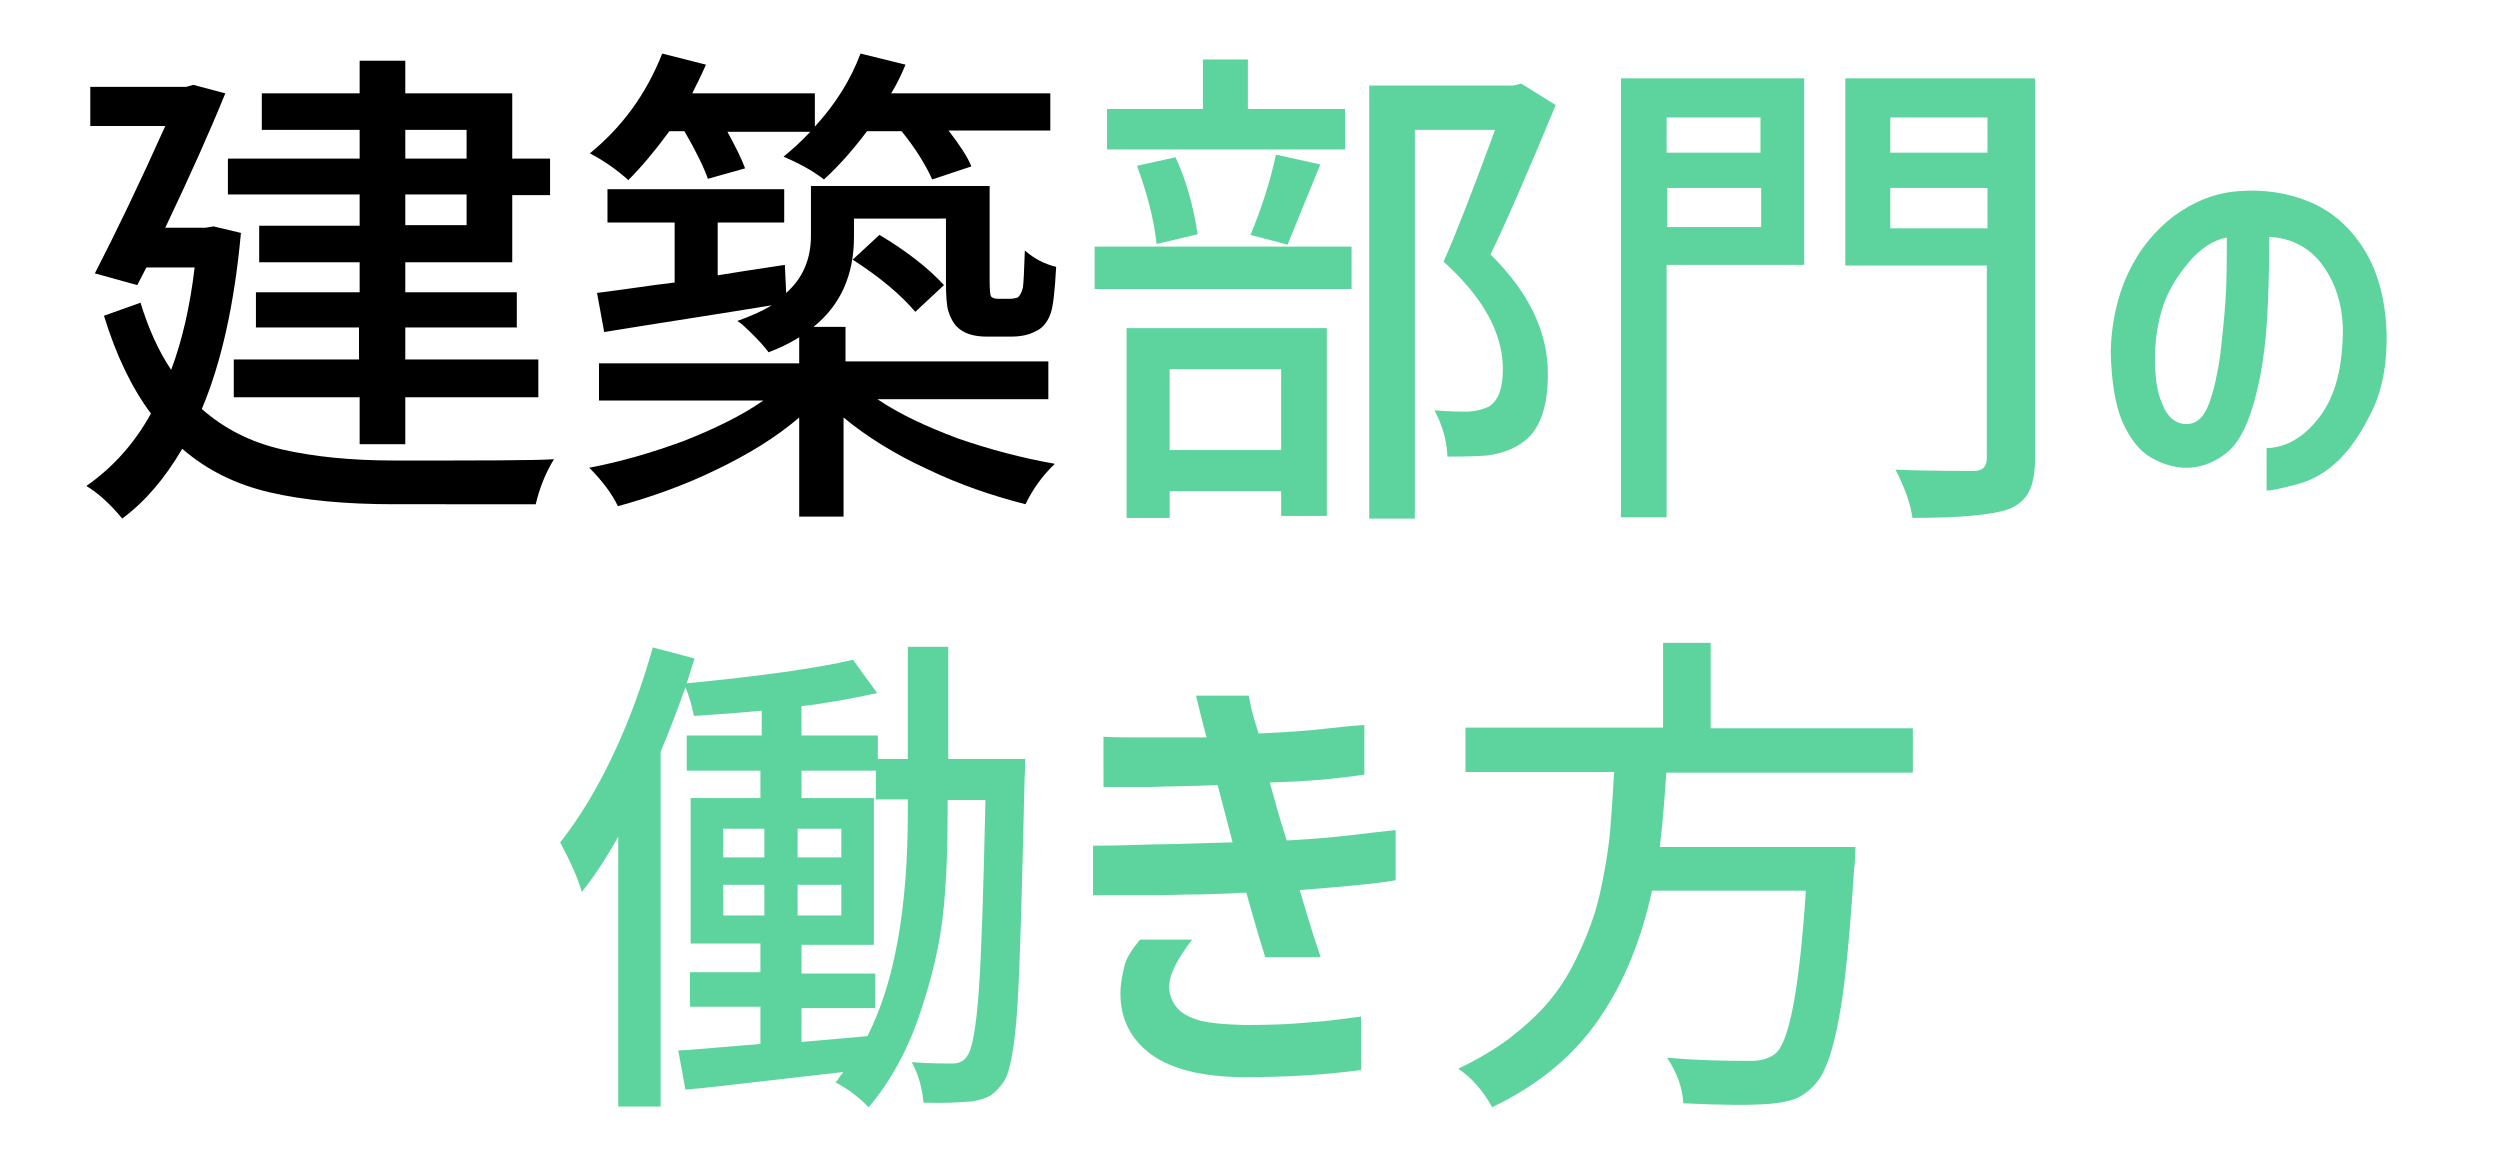 <?xml version="1.0" encoding="utf-8"?>
<!-- Generator: Adobe Illustrator 15.0.0, SVG Export Plug-In  -->
<!DOCTYPE svg PUBLIC "-//W3C//DTD SVG 1.1//EN" "http://www.w3.org/Graphics/SVG/1.1/DTD/svg11.dtd">
<svg version="1.1"
	 xmlns="http://www.w3.org/2000/svg" xmlns:xlink="http://www.w3.org/1999/xlink" xmlns:a="http://ns.adobe.com/AdobeSVGViewerExtensions/3.0/"
	 x="0px" y="0px" width="280px" height="130px" viewBox="-9.674 -6 280 130" enable-background="new -9.674 -6 280 130"
	 xml:space="preserve">
<defs>
</defs>
<path d="M14.244,19.356l3.067,0.731c-0.729,7.961-2.191,14.534-4.383,19.721c2.484,2.191,5.479,3.726,8.985,4.528
	c3.505,0.804,7.67,1.242,12.636,1.242c9.642,0,15.631,0,17.822-0.146c-0.949,1.535-1.606,3.214-2.045,5.042H34.403
	c-5.405,0-10.007-0.439-13.805-1.315c-3.799-0.876-7.086-2.484-9.861-4.895c-1.972,3.359-4.163,5.917-6.72,7.815
	C2.631,50.401,1.315,49.232,0,48.428c2.922-2.045,5.332-4.674,7.231-8.107c-2.118-2.848-3.871-6.428-5.26-10.957l4.091-1.461
	c0.878,2.85,1.974,5.334,3.433,7.523c1.242-3.285,2.119-7.158,2.631-11.468H6.721l-1.022,1.973l-4.749-1.313
	c2.411-4.676,5.04-10.154,7.89-16.509H0.439V3.726h10.737l0.803-0.22l3.58,0.949c-1.682,4.164-3.945,9.205-6.721,15.048h4.529
	L14.244,19.356z M30.606,19.212v-3.434H15.851V11.76h14.756V8.546H19.649V4.455h10.957v-3.65h5.112v3.65h11.979v7.305h4.236v4.092
	h-4.236v7.523H35.719v3.36h12.49v3.943h-12.49v3.58h14.9v4.236h-14.9v5.259h-5.112v-5.259H16.509v-4.236h14.024v-3.58H18.991v-3.943
	h11.615v-3.36h-11.25v-4.092h11.25V19.212z M35.719,8.475v3.285h6.865V8.546h-6.865V8.475z M42.584,19.212v-3.434h-6.865v3.434
	H42.584z"/>
<path d="M107.52,38.713H88.603c2.482,1.681,5.479,3.069,8.983,4.383c3.579,1.241,7.159,2.191,10.884,2.85
	c-1.387,1.313-2.482,2.848-3.287,4.529c-3.725-0.951-7.378-2.191-11.028-3.946c-3.653-1.679-6.794-3.65-9.351-5.769V51.86h-4.967
	V40.76c-2.557,2.189-5.625,4.09-9.275,5.842c-3.58,1.753-7.306,3.067-11.03,4.091c-0.658-1.387-1.754-2.849-3.214-4.31
	c3.505-0.657,7.011-1.68,10.591-2.995c3.507-1.388,6.501-2.848,8.912-4.528H57.413v-4.164h22.424v-2.921
	c-1.169,0.729-2.265,1.242-3.434,1.68c-0.365-0.511-0.949-1.169-1.679-1.899c-0.731-0.729-1.315-1.314-1.827-1.605
	c1.461-0.513,2.776-1.096,3.872-1.755c-8.108,1.315-14.391,2.265-18.773,2.995l-0.803-4.383c0.511-0.071,1.753-0.218,3.798-0.511
	c2.047-0.293,3.652-0.512,4.895-0.656v-6.721h-7.523v-3.726h19.794v3.726h-7.45v5.916c1.681-0.291,4.165-0.657,7.523-1.169
	l0.146,3.141c1.827-1.606,2.776-3.725,2.776-6.428v-5.55h20.013v10.664c0,1.022,0.073,1.605,0.146,1.679
	c0.146,0.22,0.439,0.293,0.803,0.293h1.242c0.439,0,0.73-0.073,0.949-0.146c0.293-0.22,0.439-0.583,0.586-1.096
	c0.073-0.51,0.146-1.898,0.218-4.163c1.096,0.949,2.265,1.533,3.506,1.825c-0.146,2.851-0.363,4.603-0.656,5.332
	c-0.366,0.95-0.949,1.608-1.681,1.899c-0.657,0.365-1.533,0.585-2.775,0.585h-2.63c-1.533,0-2.629-0.365-3.36-1.096
	c-0.438-0.438-0.73-1.022-0.949-1.679c-0.218-0.659-0.291-1.828-0.291-3.36v-7.087H85.972v2.046c0,4.31-1.532,7.669-4.528,10.08
	h3.579v3.871h22.717v4.236H107.52z M66.981,8.692h-1.681c-1.606,2.191-3.141,4.019-4.601,5.478c-1.389-1.241-2.776-2.191-4.31-2.994
	C59.969,8.255,62.672,4.602,64.497,0l4.896,1.241C68.88,2.41,68.37,3.433,67.857,4.455H81.59v3.727
	C83.927,5.624,85.608,2.923,86.704,0l5.039,1.241c-0.512,1.242-1.022,2.265-1.607,3.214h17.823v4.164H96.563
	c1.241,1.607,2.118,2.923,2.557,4.019l-4.383,1.46c-0.803-1.753-1.898-3.505-3.433-5.405h-3.871
	c-1.534,2.045-3.141,3.872-4.821,5.405c-1.313-1.023-2.849-1.826-4.527-2.556c0.803-0.658,1.825-1.535,2.994-2.777h-9.277
	c0.949,1.755,1.607,3.068,1.974,4.091l-4.165,1.169C69.173,12.784,68.297,10.956,66.981,8.692z M85.826,23.082l2.996-2.774
	c3.067,1.825,5.477,3.724,7.23,5.623l-3.214,2.996C91.231,27.026,88.894,25.054,85.826,23.082z"/>
<path fill="#5DD39E" d="M112.925,26.369v-4.748h28.779v4.748H112.925z M140.974,6.21v4.527h-26.66V6.21h10.737V0.658h5.039V6.21
	H140.974z M116.505,52.007V30.752h22.424v21.036h-5.112v-2.775h-12.491v2.994H116.505z M124.466,20.234l-4.601,1.096
	c-0.293-2.704-1.022-5.552-2.191-8.766l4.31-0.949C123.152,14.098,123.955,16.947,124.466,20.234z M133.816,35.354h-12.491v9.056
	h12.491V35.354z M134.546,21.403l-4.163-1.096c1.242-2.996,2.191-5.918,2.849-8.985l4.968,1.096
	C135.788,18.334,134.546,21.33,134.546,21.403z M160.696,3.359l3.87,2.411c-3.214,7.743-5.624,13.295-7.304,16.727
	c4.31,4.238,6.428,8.692,6.428,13.367c0,3.871-0.949,6.428-2.921,7.743c-1.022,0.729-2.265,1.169-3.727,1.389
	c-0.583,0.073-2.118,0.145-4.602,0.145c-0.071-1.826-0.584-3.578-1.46-5.186c1.68,0.146,2.921,0.146,3.871,0.146
	c0.949-0.073,1.681-0.292,2.264-0.583c1.022-0.658,1.535-2.045,1.535-4.163c0-4.019-2.191-8.036-6.647-12.053
	c1.315-2.923,3.214-7.816,5.771-14.756h-8.985V52.08h-5.112V3.579h16.143L160.696,3.359z"/>
<path fill="#5DD39E" d="M192.396,2.776v20.89h-15.411v28.268h-5.114V2.776H192.396z M187.503,7.159h-10.518v3.943h10.518V7.159z
	 M177.059,19.43h10.518v-4.383h-10.518V19.43z M218.254,2.776v42.438c0,1.681-0.218,2.923-0.657,3.799
	c-0.438,0.876-1.169,1.533-2.191,1.972c-1.752,0.657-5.405,1.022-10.884,1.022c-0.219-1.532-0.803-3.287-1.898-5.405
	c1.68,0.073,4.603,0.146,8.766,0.146c1.022,0,1.46-0.512,1.46-1.461V23.739h-15.851V2.776H218.254z M212.922,7.159h-10.884v3.943
	h10.884V7.159z M202.038,19.575h10.884v-4.528h-10.884V19.575z"/>
<path fill="#5DD39E" d="M252.73,30.752c-0.073-2.63-0.804-4.968-2.191-6.939c-1.387-1.973-3.432-3.142-6.063-3.287
	c0,3.652-0.073,7.013-0.292,10.007c-0.218,2.994-0.657,5.918-1.46,8.692c-0.805,2.775-1.827,4.676-3.287,5.698
	c-1.389,1.022-2.923,1.532-4.529,1.46c-1.242-0.073-2.484-0.438-3.726-1.169c-1.24-0.73-2.265-2.045-3.141-3.944
	c-0.804-1.898-1.242-4.529-1.313-7.889c0.071-3.214,0.729-6.209,1.972-8.837c1.242-2.631,2.994-4.749,5.112-6.356
	c2.191-1.606,4.529-2.556,7.158-2.775c2.85-0.219,5.478,0.146,7.962,1.169s4.456,2.702,6.063,5.186
	c1.607,2.484,2.483,5.625,2.63,9.496c0.073,3.359-0.439,6.21-1.535,8.546c-1.095,2.337-2.337,4.236-3.724,5.624
	c-1.389,1.389-2.996,2.338-4.676,2.777c-1.679,0.437-2.848,0.729-3.506,0.729v-4.748c2.264-0.073,4.236-1.242,5.99-3.578
	C251.927,38.275,252.73,34.988,252.73,30.752z M235.055,41.489c1.242,0.073,2.118-0.729,2.702-2.338
	c0.585-1.605,0.949-3.434,1.241-5.405c0.22-1.972,0.439-4.017,0.586-6.135c0.145-2.118,0.145-4.456,0.145-7.014
	c-1.533,0.293-2.995,1.242-4.381,2.924c-1.389,1.679-2.338,3.358-2.851,5.039c-0.51,1.68-0.729,3.287-0.803,4.747
	c-0.073,2.483,0.146,4.456,0.803,5.917C233.01,40.613,233.886,41.416,235.055,41.489z"/>
<path fill="#5DD39E" d="M96.459,79.001h8.692c0,1.169-0.073,1.899-0.073,2.265c-0.293,12.49-0.513,21.038-0.805,25.492
	c-0.291,4.455-0.804,7.306-1.533,8.401c-0.512,0.729-0.949,1.169-1.462,1.532c-0.51,0.293-1.169,0.513-2.045,0.659
	c-1.605,0.145-3.433,0.218-5.479,0.145c-0.146-1.68-0.583-3.214-1.314-4.527c2.045,0.145,3.579,0.145,4.602,0.145
	c0.73,0,1.315-0.291,1.682-0.949c0.51-0.804,0.949-3.214,1.24-7.378c0.292-4.163,0.512-11.247,0.731-21.182h-4.236v1.315
	c0,4.236-0.146,8.106-0.513,11.467c-0.365,3.434-1.241,7.158-2.628,11.25c-1.389,4.09-3.287,7.523-5.698,10.371
	c-1.169-1.169-2.411-2.118-3.726-2.774c0.146-0.146,0.292-0.293,0.438-0.586c0.22-0.292,0.366-0.438,0.438-0.583
	c-1.167,0.145-3.871,0.437-8.254,0.949c-4.383,0.51-7.523,0.876-9.422,1.022l-0.803-4.383c0.803,0,3.87-0.293,9.202-0.729v-4.165
	h-7.889v-3.871h7.889v-3.214h-7.815V83.384h7.815v-3.067h-8.253v-3.943h8.399v-2.777c-1.534,0.146-4.09,0.366-7.597,0.586
	c-0.22-1.096-0.51-2.191-0.949-3.214c-0.729,2.045-1.607,4.454-2.776,7.23v39.735h-4.747v-30.24
	c-1.461,2.631-2.848,4.676-4.09,6.209c-0.366-1.387-1.169-3.214-2.411-5.552c2.118-2.702,4.09-5.916,5.916-9.786
	c1.827-3.873,3.287-7.89,4.456-12.053l4.675,1.242c-0.583,1.825-0.876,2.701-0.876,2.774c8.326-0.803,14.535-1.679,18.625-2.63
	l2.703,3.726c-3.067,0.657-5.844,1.169-8.473,1.462v3.287h8.546v2.628h3.36V66.438h4.529v12.563H96.459z M71.331,86.744v3.287h4.603
	v-3.214h-4.603V86.744z M71.331,93.099v3.434h4.603v-3.434H71.331z M79.657,90.031h4.896v-3.214h-4.896V90.031z M79.657,96.532
	h4.896v-3.434h-4.896V96.532z M92.003,84.992V83.53h-3.58v-3.214h-8.326v3.067h8.107v16.436h-8.107v3.214h8.253v3.87h-8.253v3.8
	c1.606-0.146,4.09-0.366,7.377-0.658C90.468,104.202,92.003,95.876,92.003,84.992z"/>
<path fill="#5DD39E" d="M113.915,76.518c1.388,0.073,2.85,0.073,4.456,0.073c1.607,0,3.945,0,7.086,0
	c-0.585-2.191-0.949-3.725-1.169-4.674h5.916c0,0.073,0.072,0.438,0.219,1.169c0.146,0.729,0.439,1.752,0.877,3.067
	c2.996-0.146,5.405-0.293,7.232-0.512c1.825-0.22,3.358-0.364,4.601-0.438v5.552c-3.434,0.51-6.938,0.803-10.592,0.876
	c0.513,1.898,1.096,4.017,1.899,6.501c2.85-0.146,5.259-0.366,7.159-0.586c1.898-0.219,3.578-0.437,5.039-0.583v5.625
	c-1.169,0.218-2.483,0.363-3.943,0.51c-1.535,0.146-3.8,0.366-6.794,0.586c0.657,2.263,1.389,4.746,2.338,7.523h-6.208
	c-0.146-0.513-0.439-1.389-0.805-2.631c-0.364-1.242-0.804-2.774-1.313-4.602c-2.704,0.146-5.041,0.219-6.94,0.219
	c-1.898,0.073-3.797,0.073-5.552,0.073c-1.752,0-3.287,0-4.673,0v-5.552c2.409,0,4.673-0.073,6.938-0.146
	c2.265,0,5.187-0.146,8.692-0.22l-1.679-6.428c-3.069,0.146-5.552,0.146-7.452,0.219c-1.899,0-3.651,0-5.332,0V76.518
	L113.915,76.518z M118.007,99.234h5.842c-1.679,2.191-2.481,3.799-2.555,4.968c-0.073,0.876,0.145,1.679,0.656,2.411
	c0.511,0.729,1.315,1.24,2.484,1.605c1.169,0.366,2.921,0.513,5.259,0.584c2.629,0,4.966-0.071,7.23-0.291
	c2.191-0.146,4.163-0.439,5.845-0.658v5.99c-4.383,0.584-8.839,0.803-13.368,0.803c-4.456-0.073-7.815-0.876-10.153-2.557
	c-2.263-1.68-3.432-3.944-3.432-6.792c0-1.169,0.218-2.118,0.438-3.067C116.472,101.279,117.058,100.403,118.007,99.234z"/>
<path fill="#5DD39E" d="M204.563,80.536h-27.61c-0.22,3.214-0.438,5.988-0.729,8.326h21.911c0,1.096-0.072,1.898-0.146,2.411
	c-0.511,7.743-1.022,13.366-1.753,17.019c-0.656,3.58-1.534,5.989-2.63,7.158c-0.73,0.805-1.46,1.314-2.191,1.607
	c-0.804,0.293-1.826,0.511-3.067,0.584c-1.899,0.146-5.04,0.146-9.496-0.073c-0.073-1.68-0.656-3.36-1.825-5.113
	c3.067,0.293,6.135,0.366,9.422,0.366c1.169,0,2.045-0.293,2.704-0.803c1.605-1.315,2.701-7.379,3.432-18.263h-17.238
	c-1.169,5.405-3.068,10.153-5.843,14.243c-2.776,4.091-6.721,7.451-12.053,10.008c-1.022-1.825-2.265-3.287-3.797-4.31
	c2.118-1.022,4.017-2.118,5.769-3.434c1.682-1.314,3.142-2.628,4.31-4.017c1.169-1.389,2.191-2.921,3.068-4.748
	c0.878-1.753,1.534-3.434,2.045-4.967c0.512-1.534,0.878-3.287,1.242-5.332c0.365-2.045,0.585-3.799,0.658-5.332
	c0.146-1.535,0.218-3.287,0.364-5.405h-16.653v-4.968h22.131v-9.496h5.333v9.569h22.644V80.536z"/>
</svg>
